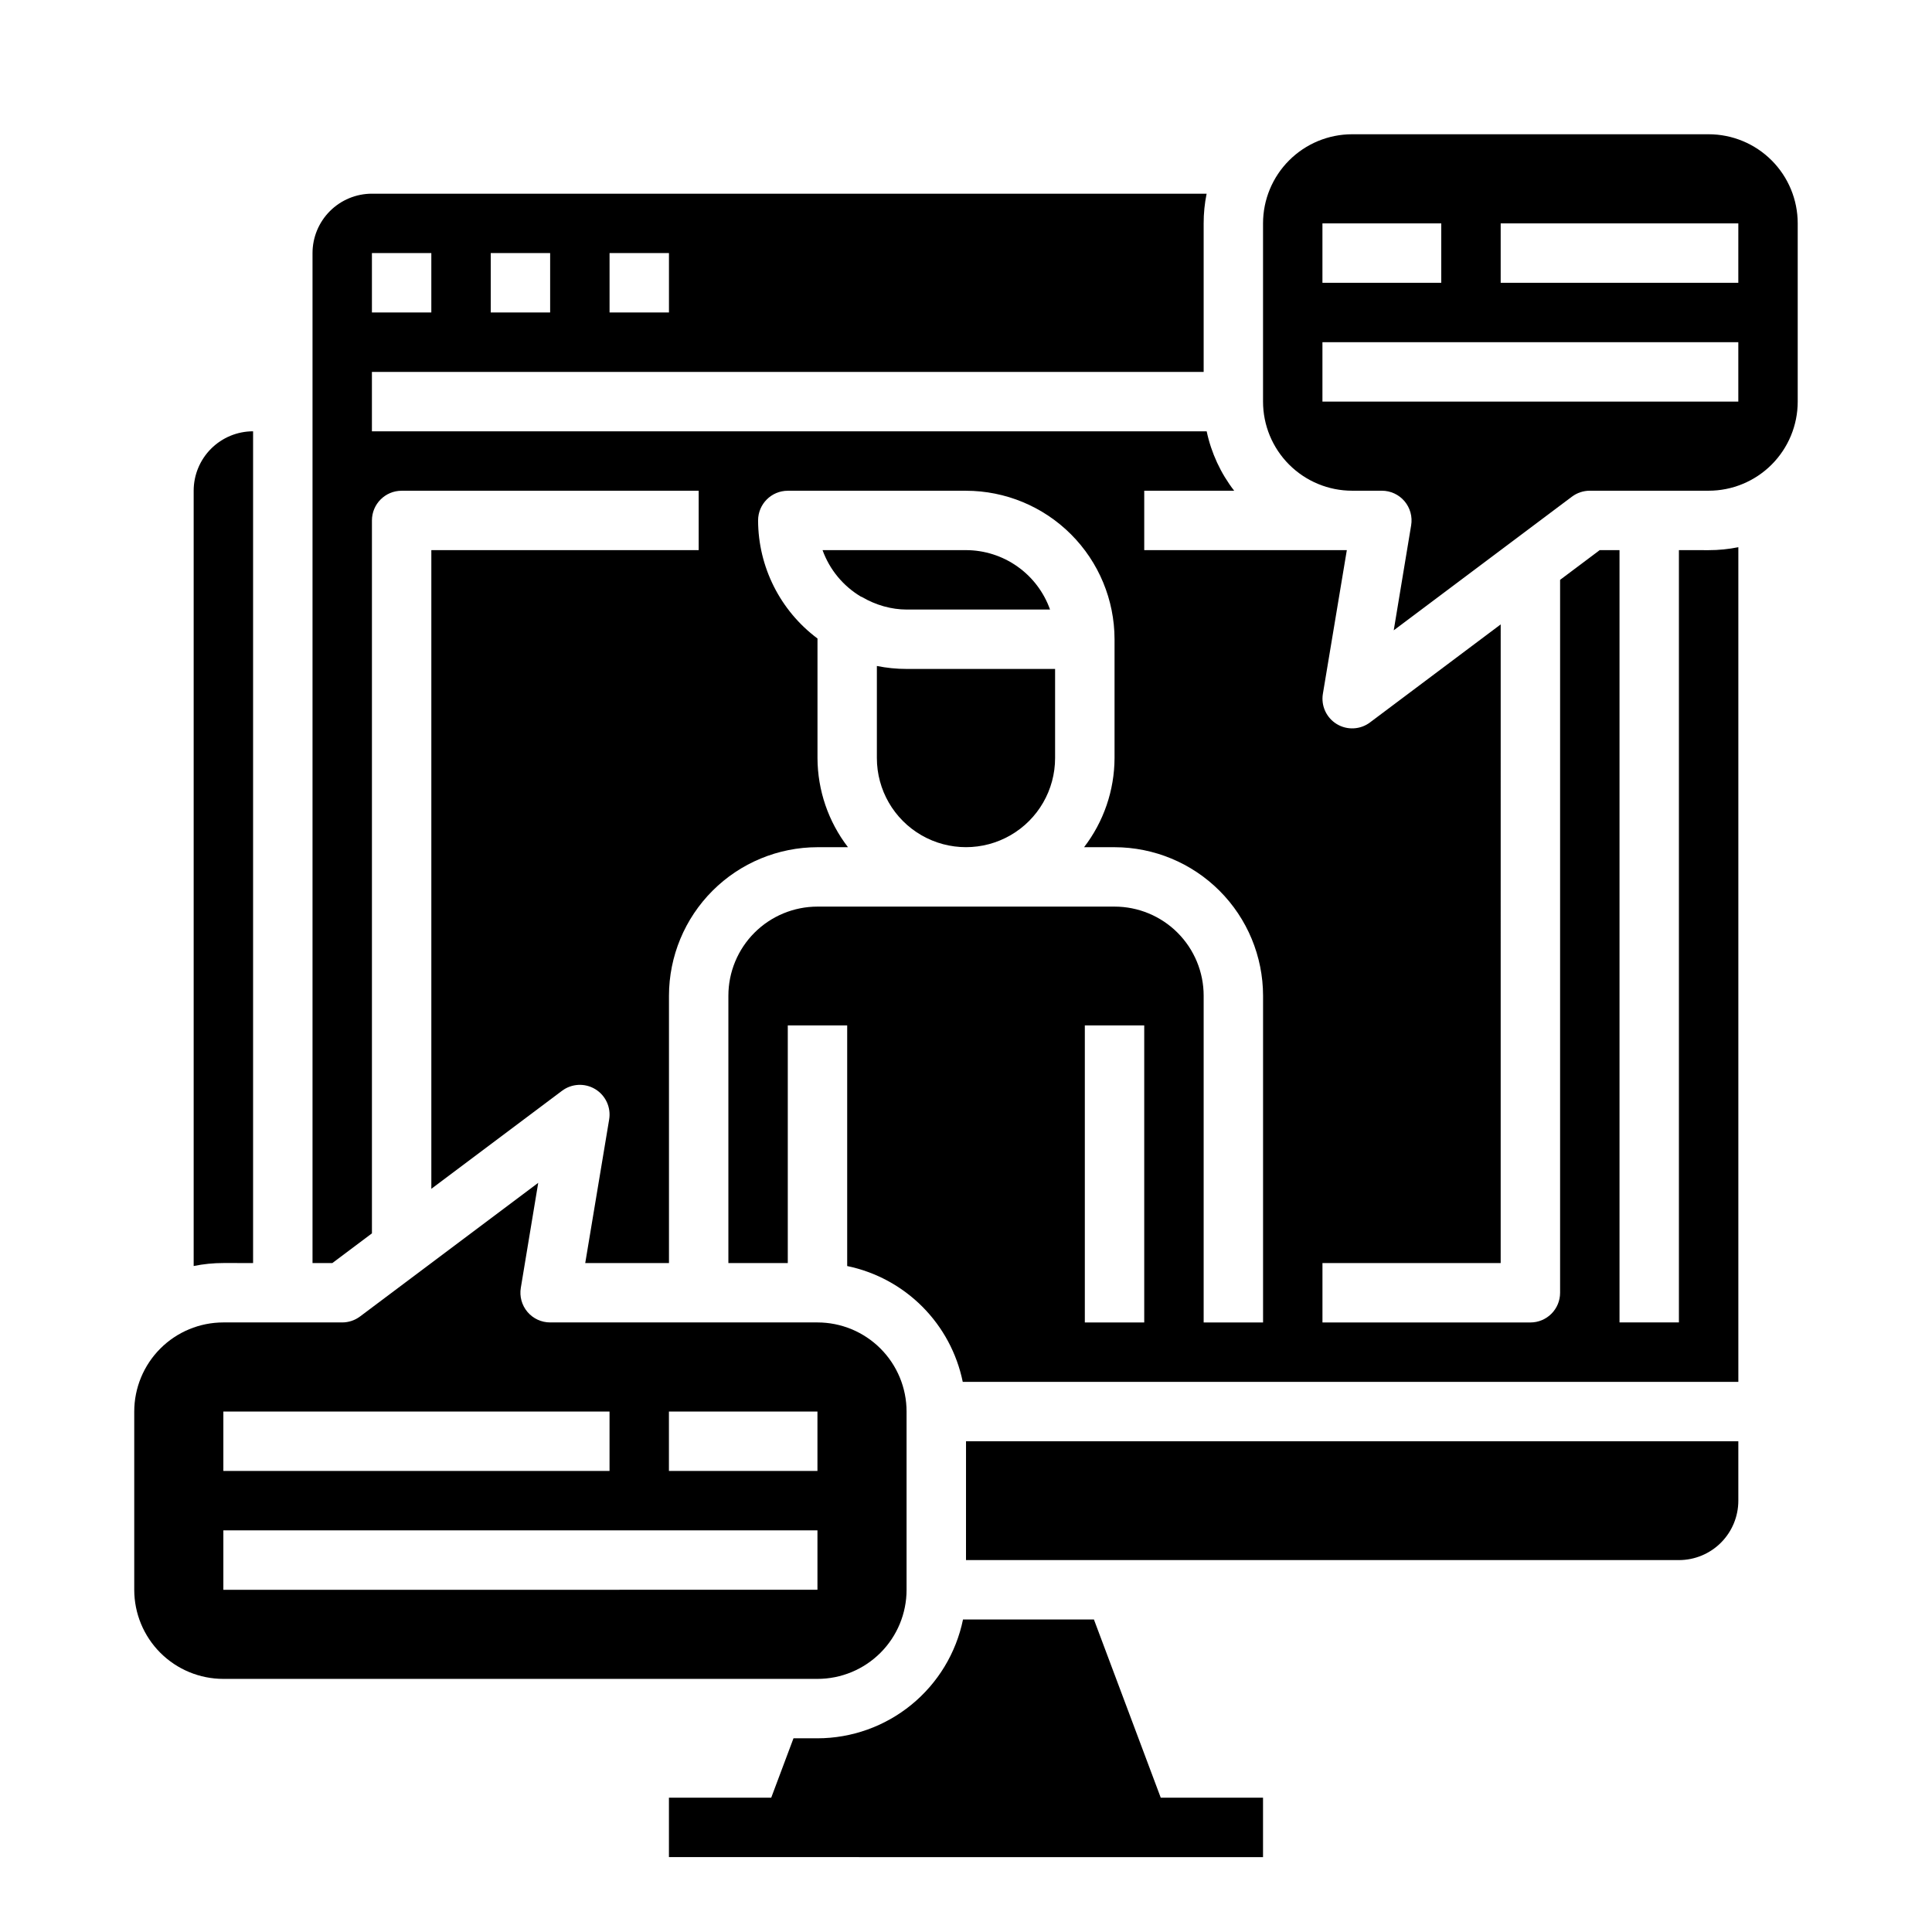 <?xml version="1.0" encoding="UTF-8"?>
<!-- Uploaded to: SVG Repo, www.svgrepo.com, Generator: SVG Repo Mixer Tools -->
<svg fill="#000000" width="800px" height="800px" version="1.1" viewBox="144 144 512 512" xmlns="http://www.w3.org/2000/svg">
 <g>
  <path d="m433.9 573.18h-34.691c-1.828 8.883-6.66 16.867-13.688 22.602-7.027 5.738-15.816 8.875-24.887 8.887h-6.352l-5.902 15.742h-27.105v15.742l157.44 0.004v-15.746h-27.102z"/>
  <path d="m400 557.44h188.93c4.176 0 8.18-1.656 11.133-4.609s4.613-6.957 4.613-11.133v-15.746h-204.67z"/>
  <path d="m588.93 289.79v204.67h-15.742v-204.67h-5.25l-10.496 7.875v188.93c0 2.09-0.828 4.09-2.305 5.566-1.477 1.477-3.477 2.305-5.566 2.305h-55.105v-15.742h47.23l0.004-169.25-34.637 25.977v0.004c-2.574 1.93-6.066 2.098-8.812 0.426-2.75-1.676-4.203-4.852-3.672-8.023l6.344-38.062h-53.688v-15.742h23.836c-3.582-4.633-6.074-10.016-7.289-15.746h-221.22v-15.742h220.42v-39.359c-0.004-2.644 0.258-5.281 0.785-7.875h-221.2c-4.176 0-8.18 1.66-11.133 4.613s-4.613 6.957-4.613 11.133v267.65h5.25l10.496-7.871v-188.93c0-4.348 3.523-7.871 7.871-7.871h78.719v15.742h-70.848v169.25l34.637-25.977c2.574-1.93 6.066-2.098 8.812-0.426 2.75 1.672 4.203 4.848 3.676 8.02l-6.34 38.062h22.191v-70.848c0.012-10.438 4.164-20.441 11.543-27.82 7.379-7.379 17.383-11.527 27.816-11.539h8.078c-5.211-6.773-8.047-15.074-8.078-23.617v-31.691c-9.875-7.371-15.707-18.961-15.742-31.285 0-4.348 3.523-7.871 7.871-7.871h47.234c10.434 0.012 20.438 4.164 27.816 11.543s11.531 17.383 11.543 27.816v31.488c-0.031 8.543-2.867 16.844-8.078 23.617h8.078c10.434 0.012 20.438 4.16 27.816 11.539 7.379 7.379 11.531 17.383 11.543 27.82v86.59h-15.742v-86.59c0-6.266-2.488-12.27-6.918-16.699-4.43-4.43-10.438-6.918-16.699-6.918h-78.723c-6.262 0-12.27 2.488-16.699 6.918-4.426 4.43-6.914 10.434-6.914 16.699v70.848h15.742v-62.977h15.742v63.762l0.004 0.004c7.543 1.562 14.465 5.305 19.91 10.762 5.441 5.457 9.164 12.387 10.711 19.938h205.54v-221.2c-2.59 0.523-5.231 0.789-7.871 0.785zm-283.39-78.719h15.742v15.742h-15.742zm-31.488 0h15.742v15.742h-15.742zm-31.488 0h15.742v15.742h-15.742zm204.67 283.39h-15.742v-78.719h15.742z"/>
  <path d="m384.25 565.31v-47.234c0-6.262-2.488-12.27-6.918-16.699-4.426-4.43-10.434-6.918-16.699-6.918h-70.848c-2.312 0-4.512-1.02-6.004-2.785-1.496-1.766-2.141-4.102-1.758-6.383l4.613-27.828-47.23 35.426v-0.004c-1.363 1.023-3.019 1.574-4.723 1.574h-31.488c-6.266 0-12.273 2.488-16.699 6.918-4.43 4.43-6.918 10.438-6.918 16.699v47.234c0 6.262 2.488 12.27 6.918 16.699 4.426 4.426 10.434 6.914 16.699 6.914h157.44c6.266 0 12.273-2.488 16.699-6.914 4.43-4.43 6.918-10.438 6.918-16.699zm-62.977-47.23h39.359v15.742h-39.359zm-118.08-0.004h102.34v15.742l-102.34 0.004zm0 31.488h157.44v15.742l-157.44 0.004z"/>
  <path d="m211.07 478.72v-220.42c-4.176 0-8.18 1.66-11.133 4.613-2.953 2.953-4.613 6.957-4.613 11.133v205.46c2.594-0.527 5.231-0.793 7.875-0.789z"/>
  <path d="m400 289.79h-38.016c1.855 5.144 5.434 9.488 10.125 12.297 0.117 0.062 0.242 0.086 0.363 0.148h-0.004c1.789 1.051 3.707 1.867 5.699 2.434l0.219 0.055h0.004c1.91 0.531 3.883 0.805 5.863 0.812h38.016c-1.637-4.602-4.652-8.586-8.641-11.402-3.984-2.82-8.746-4.336-13.629-4.344z"/>
  <path d="m596.8 179.58h-94.465c-6.266 0-12.27 2.488-16.699 6.918-4.43 4.426-6.918 10.434-6.918 16.699v47.23c0 6.266 2.488 12.27 6.918 16.699 4.43 4.43 10.434 6.918 16.699 6.918h7.871c2.312 0 4.512 1.02 6.008 2.785 1.492 1.766 2.137 4.102 1.754 6.387l-4.613 27.824 47.23-35.426v0.004c1.363-1.023 3.023-1.574 4.727-1.574h31.488c6.262 0 12.27-2.488 16.699-6.918 4.426-4.43 6.914-10.434 6.914-16.699v-47.23c0-6.266-2.488-12.273-6.914-16.699-4.43-4.43-10.438-6.918-16.699-6.918zm-102.34 23.617h31.488v15.742h-31.488zm110.21 47.23h-110.21v-15.742h110.21zm0-31.488h-62.973v-15.742h62.977z"/>
  <path d="m376.38 320.49v24.402c0 8.438 4.5 16.234 11.809 20.453 7.305 4.219 16.309 4.219 23.613 0 7.309-4.219 11.809-12.016 11.809-20.453v-23.617h-39.359c-2.644 0.004-5.281-0.262-7.871-0.785z"/>
 </g>
</svg>